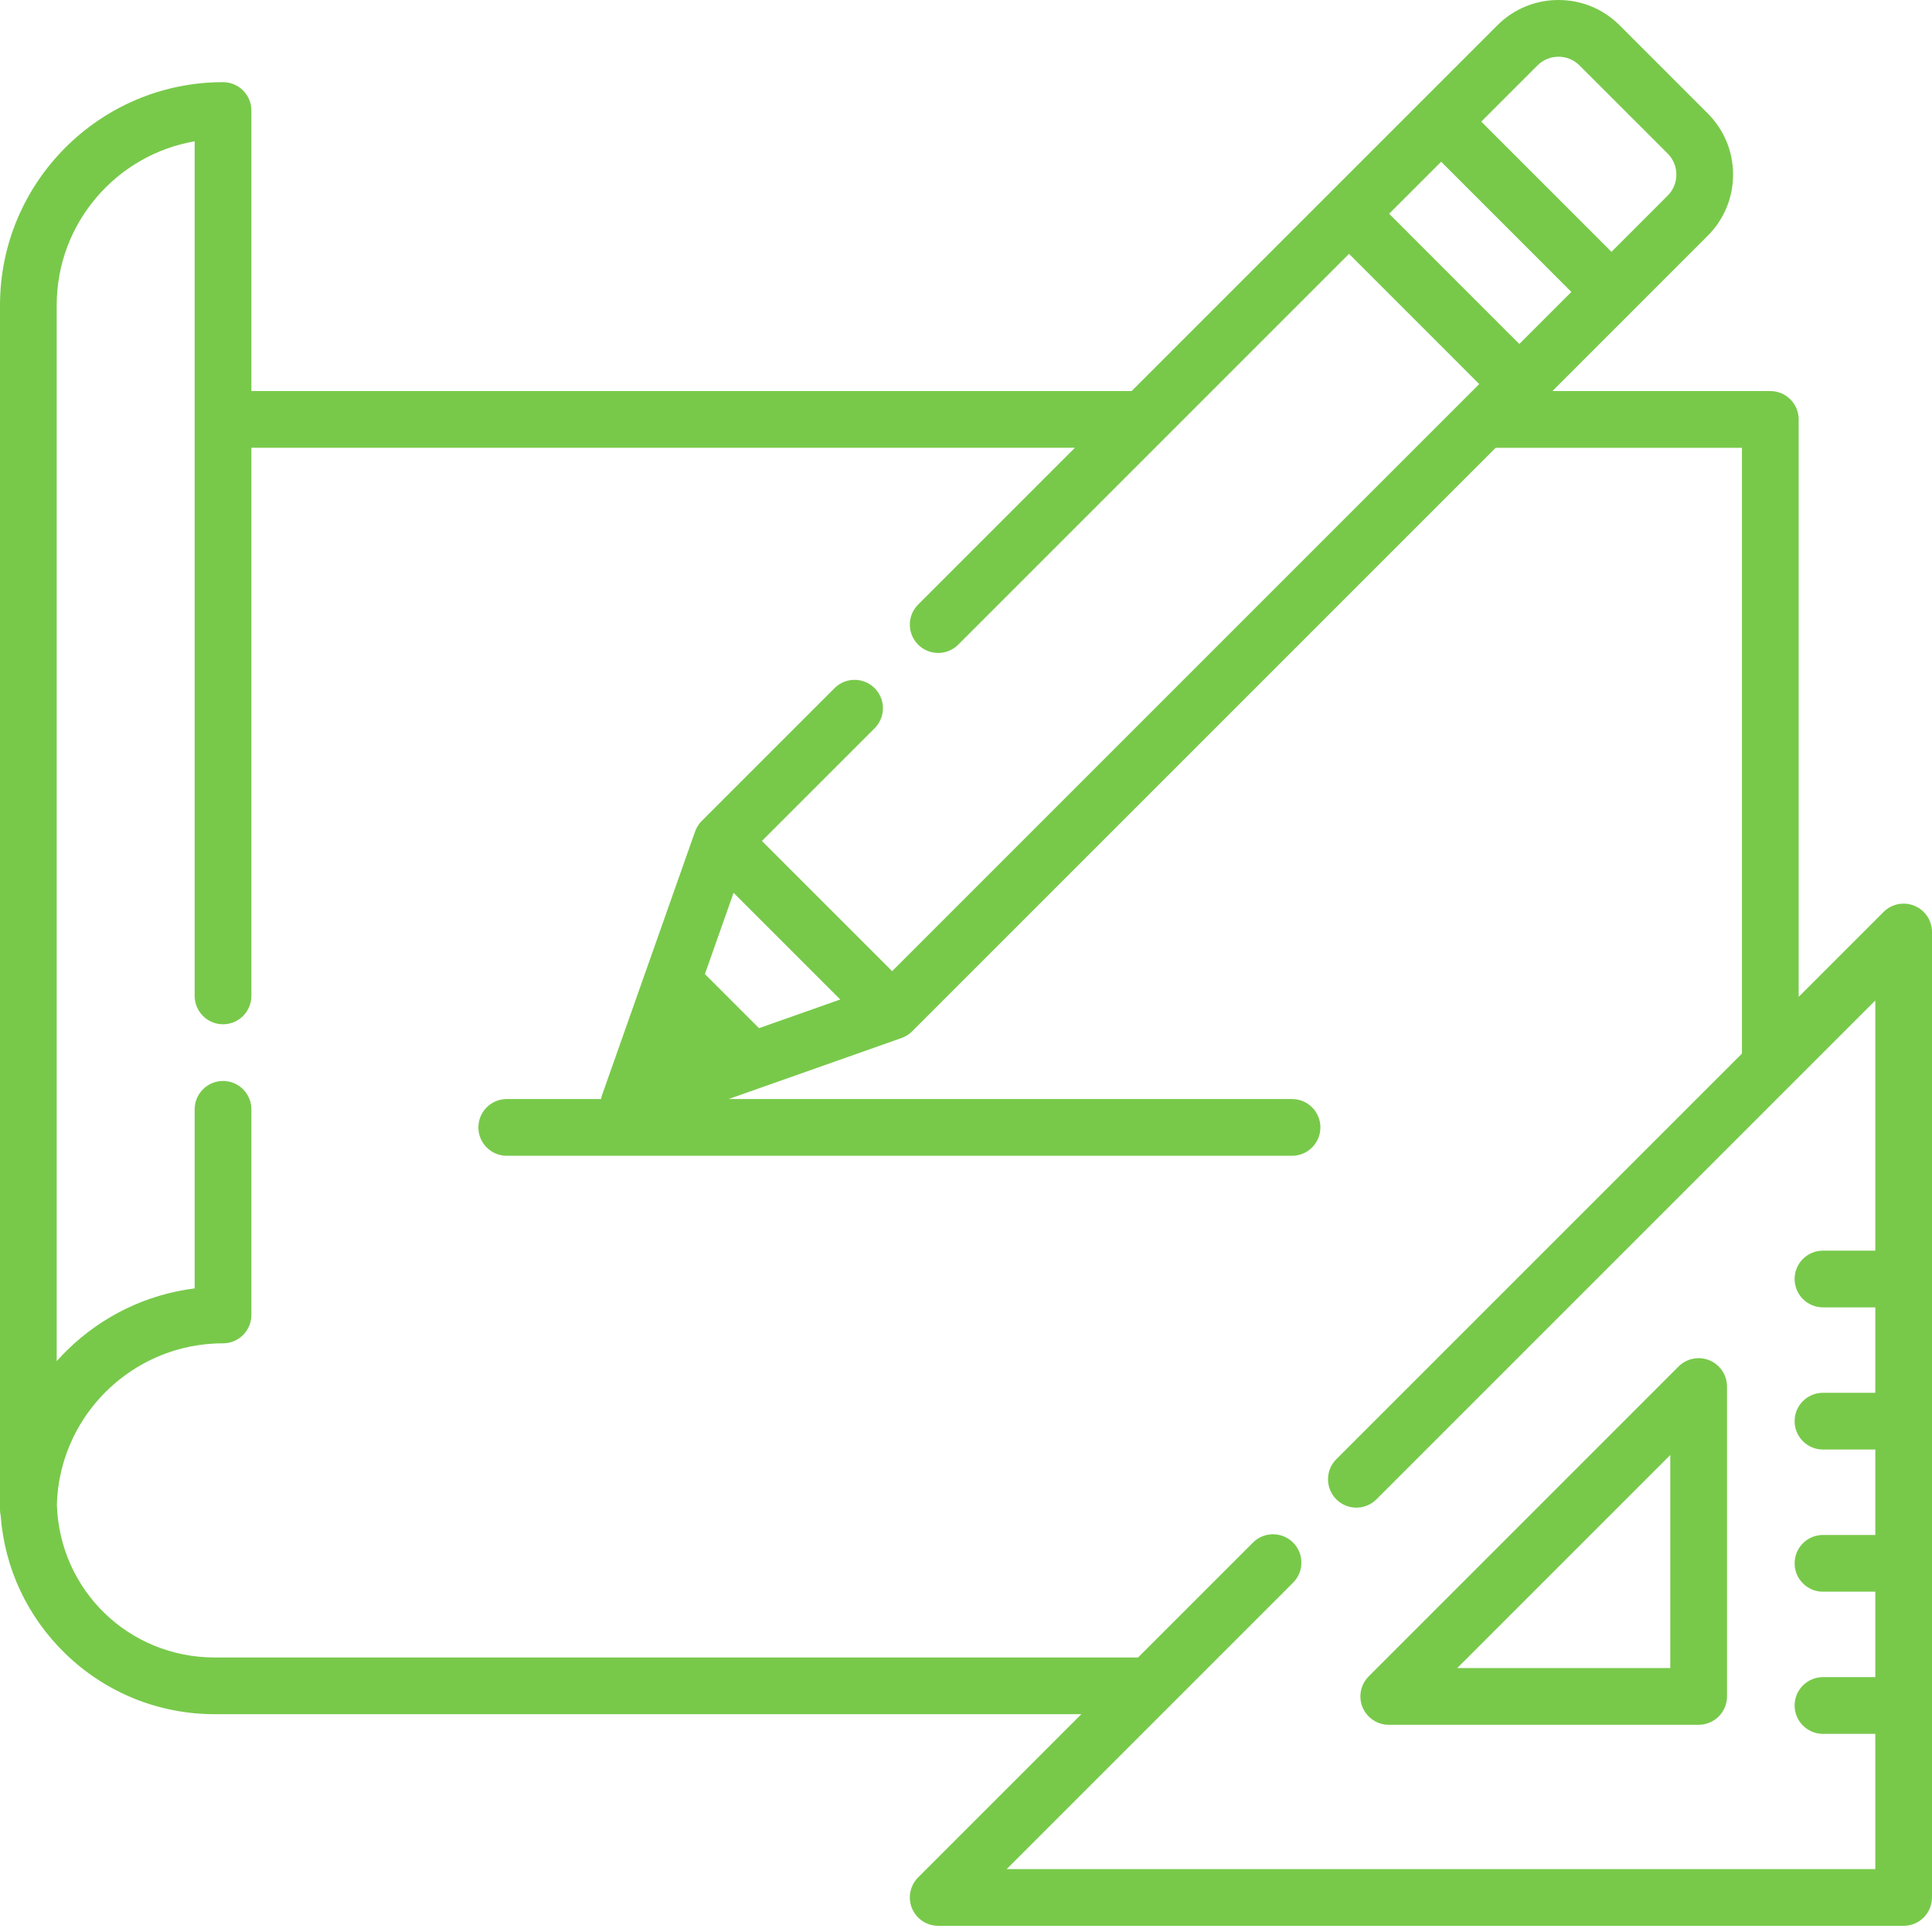 <?xml version="1.0" encoding="UTF-8"?> <svg xmlns="http://www.w3.org/2000/svg" width="155" height="155" viewBox="0 0 155 155" fill="none"> <path d="M137.149 109.136C136.299 108.784 135.321 108.979 134.67 109.629L109.808 134.492C109.157 135.142 108.962 136.121 109.315 136.971C109.667 137.821 110.497 138.375 111.417 138.375H136.279C137.536 138.375 138.554 137.357 138.554 136.1V111.238C138.554 110.318 137.999 109.488 137.149 109.136ZM116.908 133.826L134.003 116.73V133.826H116.908Z" fill="#78C94A"></path> <path d="M153.596 72.671C152.746 72.318 151.767 72.513 151.116 73.163L144.303 79.977V33.649C144.303 32.393 143.284 31.374 142.028 31.374H124.547L130.893 25.029C130.894 25.028 130.894 25.027 130.895 25.026L137.009 18.912C138.319 17.602 139.041 15.859 139.041 14.007C139.041 12.154 138.319 10.412 137.009 9.101L129.939 2.031C128.629 0.721 126.887 0 125.034 0C123.181 0 121.439 0.721 120.129 2.031L114.012 8.148L106.62 15.54L90.786 31.374H20.168V8.867C20.168 7.61 19.149 6.592 17.893 6.592C8.027 6.593 0 14.619 0 24.486V121.114C0 121.282 0.019 121.446 0.054 121.603C0.368 125.79 2.179 129.68 5.206 132.632C8.442 135.788 12.713 137.526 17.234 137.526H86.753L73.66 150.619C73.01 151.27 72.815 152.248 73.167 153.099C73.519 153.949 74.349 154.503 75.269 154.503H152.725C153.981 154.503 155 153.485 155 152.228V74.772C155 73.852 154.445 73.023 153.596 72.671ZM123.347 5.249C124.277 4.319 125.792 4.319 126.722 5.249L133.793 12.319C134.723 13.25 134.723 14.764 133.793 15.695L129.285 20.203L118.838 9.757L123.347 5.249ZM115.621 12.975L126.067 23.42L121.892 27.595L111.447 17.149L115.621 12.975ZM150.451 100.336H146.253C144.996 100.336 143.978 101.354 143.978 102.611C143.978 103.868 144.996 104.886 146.253 104.886H150.451V111.742H146.253C144.996 111.742 143.978 112.76 143.978 114.017C143.978 115.273 144.996 116.292 146.253 116.292H150.451V123.147H146.253C144.996 123.147 143.978 124.166 143.978 125.422C143.978 126.679 144.996 127.697 146.253 127.697H150.451V134.553H146.253C144.996 134.553 143.978 135.572 143.978 136.828C143.978 138.085 144.996 139.103 146.253 139.103H150.451V149.954H80.761L103.741 126.974C104.63 126.085 104.63 124.645 103.741 123.757C103.639 123.655 103.529 123.566 103.415 123.487C102.529 122.881 101.31 122.97 100.523 123.757L91.303 132.977H17.234C10.334 132.977 4.78 127.59 4.561 120.702C4.574 120.27 4.608 119.841 4.662 119.418C4.662 119.415 4.662 119.413 4.662 119.41C4.688 119.209 4.718 119.009 4.753 118.809C4.757 118.787 4.761 118.764 4.765 118.741C4.797 118.563 4.833 118.387 4.872 118.211C4.883 118.161 4.894 118.112 4.906 118.064C4.94 117.915 4.978 117.767 5.018 117.619C5.039 117.539 5.062 117.46 5.085 117.381C5.119 117.265 5.153 117.15 5.19 117.036C5.226 116.921 5.265 116.809 5.305 116.696C5.333 116.617 5.36 116.538 5.39 116.459C5.445 116.31 5.504 116.163 5.564 116.017C5.582 115.975 5.598 115.932 5.616 115.89C5.694 115.708 5.775 115.529 5.86 115.351C5.864 115.344 5.867 115.336 5.871 115.328C7.65 111.646 11.073 108.901 15.18 108.049C15.191 108.046 15.203 108.043 15.214 108.041C15.403 108.003 15.593 107.97 15.784 107.939C15.816 107.934 15.848 107.928 15.88 107.923C16.053 107.896 16.228 107.876 16.402 107.856C16.451 107.851 16.5 107.843 16.55 107.838C16.718 107.821 16.888 107.81 17.058 107.799C17.112 107.796 17.166 107.79 17.22 107.788C17.443 107.776 17.668 107.771 17.893 107.771C19.149 107.771 20.168 106.752 20.168 105.496V89C20.168 87.743 19.149 86.725 17.893 86.725C16.637 86.725 15.618 87.743 15.618 89V103.364C11.776 103.85 8.21 105.563 5.399 108.309C5.103 108.598 4.823 108.898 4.549 109.203V24.486C4.549 17.904 9.341 12.419 15.618 11.336V33.649V79.9V79.9C15.618 81.157 16.637 82.175 17.893 82.175C19.149 82.175 20.168 81.157 20.168 79.9V79.9V35.924H86.237L73.66 48.501C72.771 49.39 72.771 50.83 73.66 51.718C74.548 52.607 75.989 52.607 76.877 51.718L93.338 35.258C93.338 35.257 93.338 35.257 93.339 35.256L108.229 20.366L118.674 30.812L117.449 32.038C117.448 32.039 117.447 32.04 117.446 32.041L71.573 77.914L61.127 67.468L70.17 58.426C71.058 57.537 71.058 56.097 70.17 55.209C69.281 54.321 67.841 54.321 66.952 55.209L56.301 65.86C56.244 65.916 56.191 65.977 56.141 66.038C56.124 66.059 56.11 66.081 56.094 66.103C56.062 66.145 56.03 66.188 56.001 66.233C55.984 66.259 55.969 66.286 55.953 66.313C55.928 66.355 55.904 66.398 55.882 66.442C55.867 66.471 55.855 66.499 55.841 66.529C55.821 66.573 55.802 66.619 55.785 66.664C55.779 66.68 55.771 66.695 55.765 66.712L51.333 79.267L48.311 87.828C48.271 87.942 48.242 88.058 48.221 88.174H40.655C39.398 88.174 38.38 89.193 38.38 90.45C38.38 91.706 39.398 92.725 40.655 92.725H103.658C104.915 92.725 105.933 91.706 105.933 90.45C105.933 89.193 104.915 88.174 103.658 88.174H58.456L72.33 83.277C72.342 83.272 72.353 83.267 72.364 83.263C72.418 83.243 72.471 83.22 72.523 83.196C72.544 83.187 72.565 83.177 72.585 83.168C72.64 83.14 72.694 83.11 72.746 83.078C72.763 83.068 72.781 83.058 72.797 83.048C72.852 83.013 72.905 82.974 72.958 82.934C72.971 82.924 72.984 82.915 72.997 82.905C73.06 82.854 73.123 82.799 73.181 82.74L119.997 35.925H139.752V84.527L107.209 117.07C106.321 117.959 106.321 119.399 107.209 120.288C107.265 120.343 107.323 120.395 107.382 120.444C107.799 120.784 108.309 120.954 108.818 120.954C109.327 120.954 109.837 120.784 110.254 120.444C110.314 120.396 110.372 120.343 110.427 120.288C110.428 120.287 110.427 120.288 110.428 120.287L150.451 80.264V100.336ZM67.412 80.187L60.895 82.488L56.553 78.146L58.854 71.629L67.412 80.187Z" fill="#78C94A"></path> </svg> 